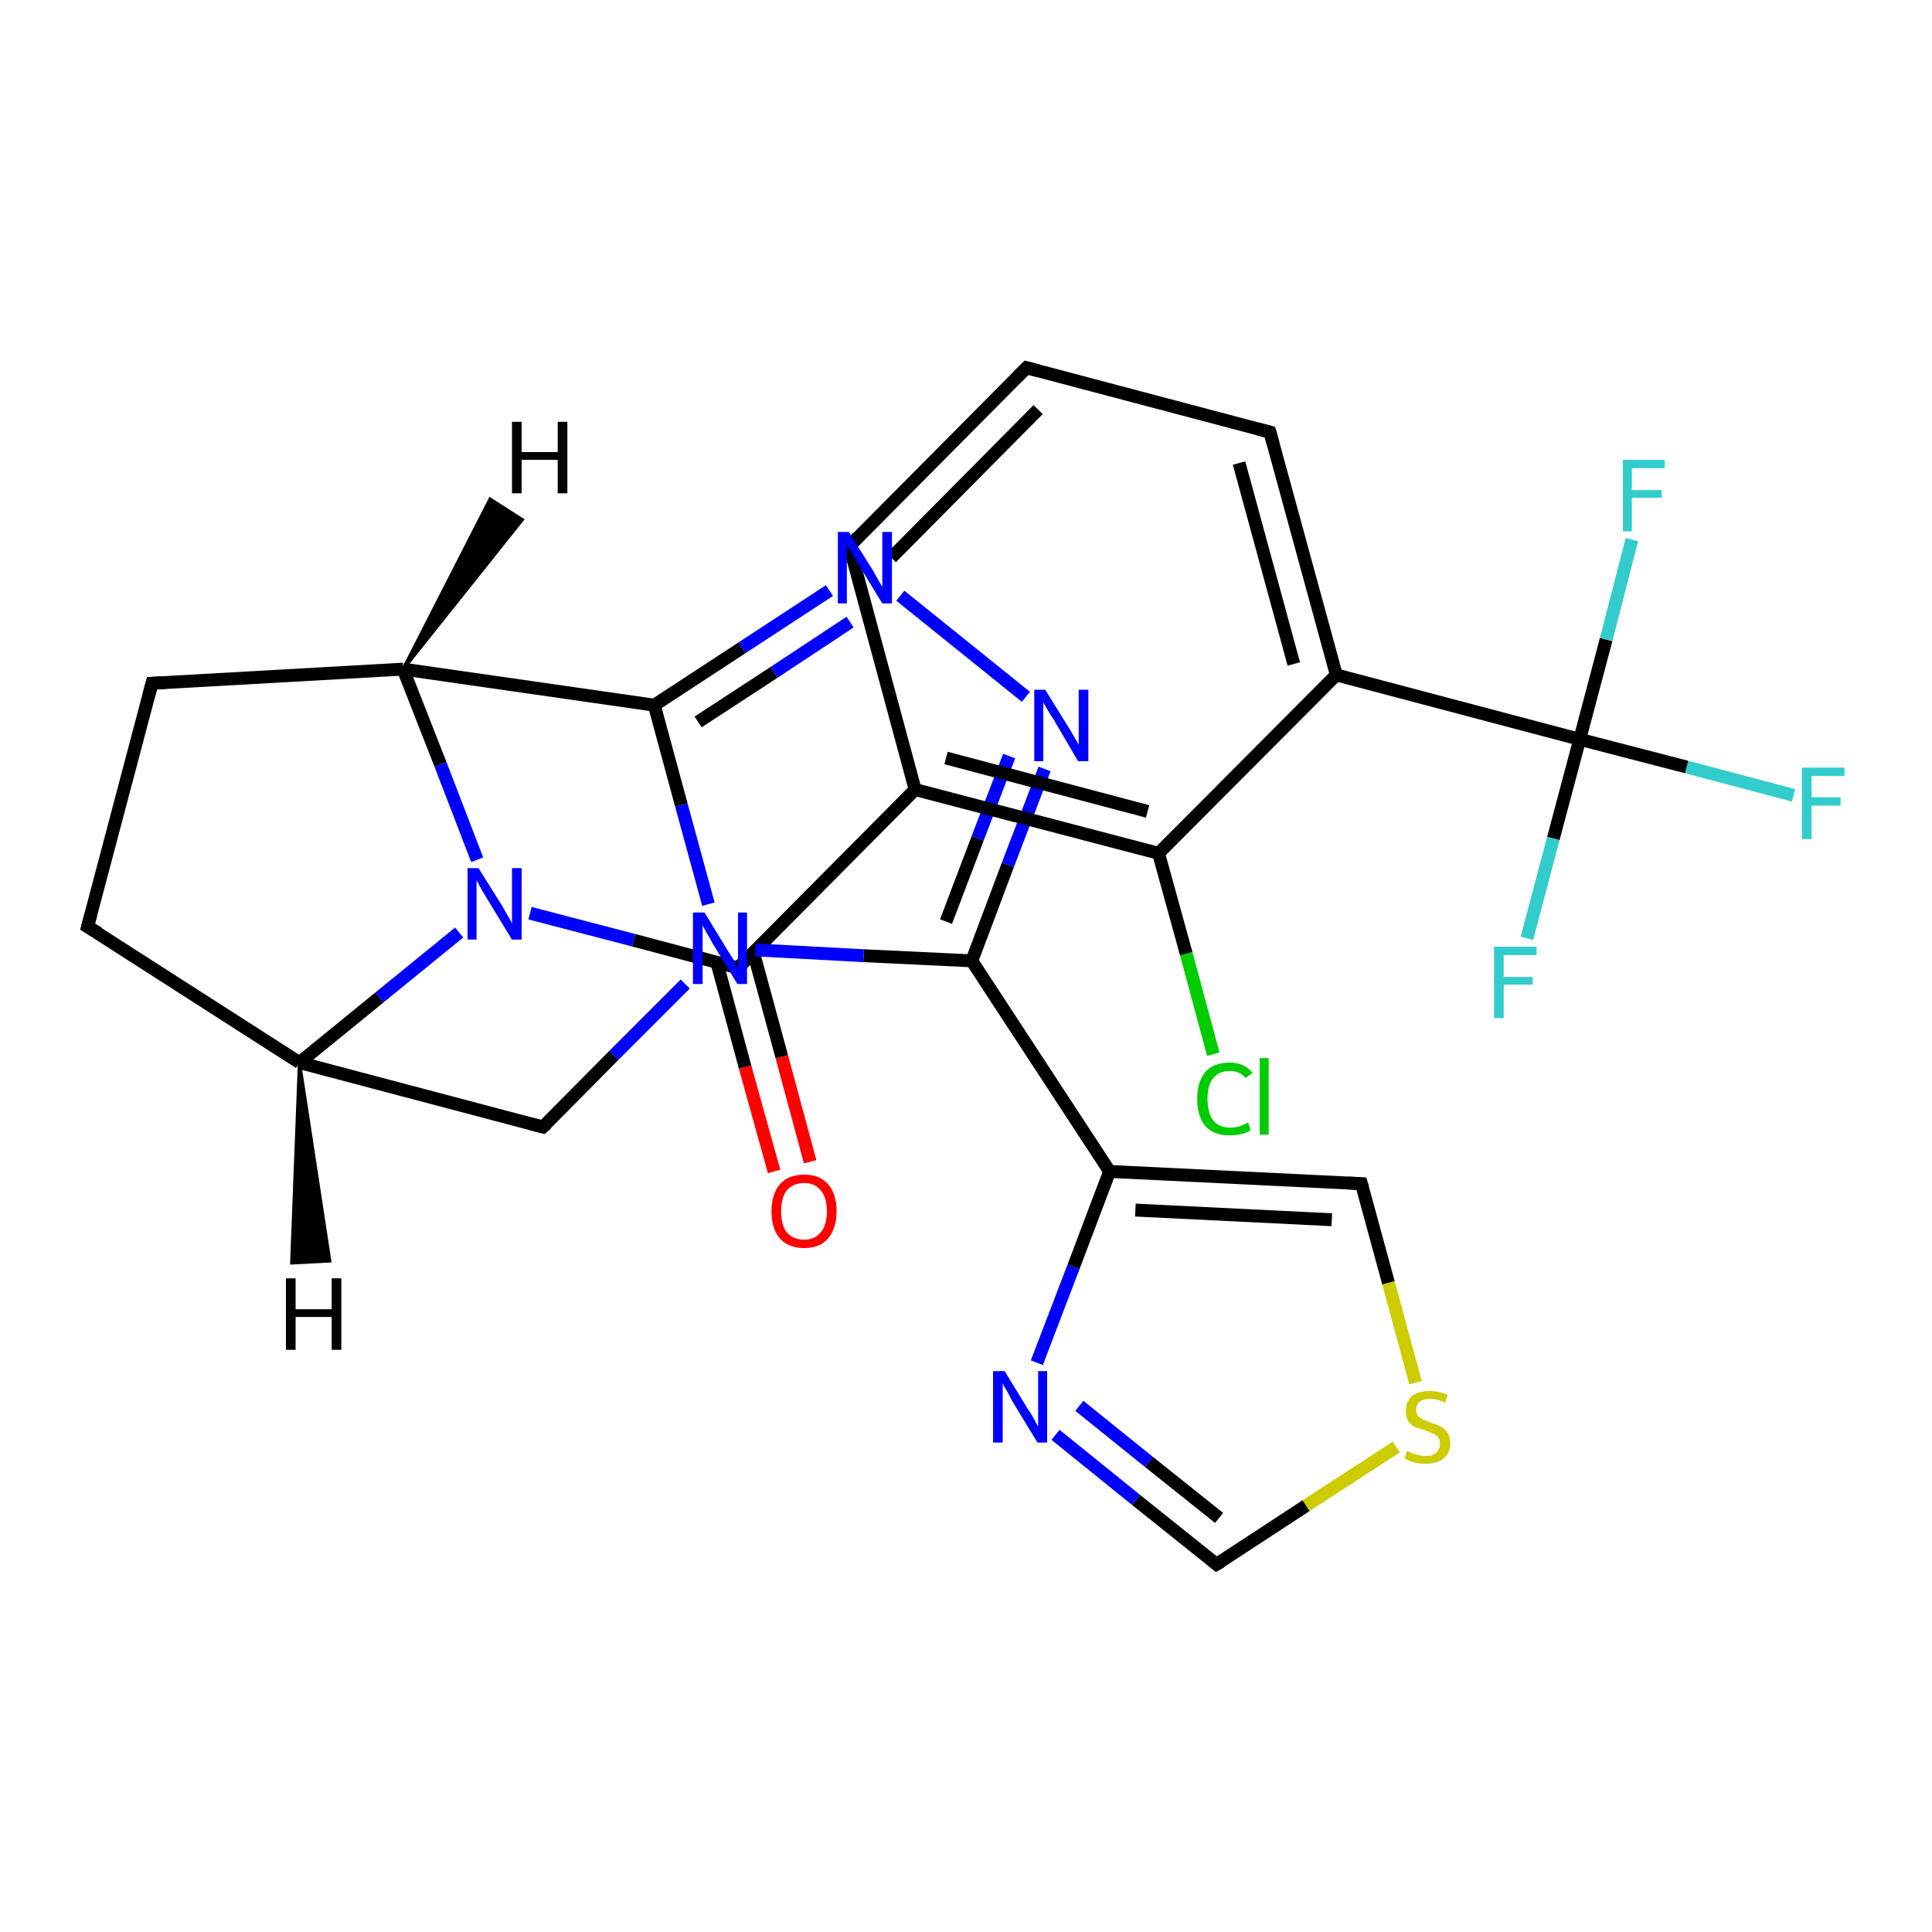 <?xml version='1.0' encoding='iso-8859-1'?>
<svg version='1.1' baseProfile='full'
              xmlns='http://www.w3.org/2000/svg'
                      xmlns:rdkit='http://www.rdkit.org/xml'
                      xmlns:xlink='http://www.w3.org/1999/xlink'
                  xml:space='preserve'
width='300px' height='300px' viewBox='0 0 300 300'>
<!-- END OF HEADER -->
<rect style='opacity:1.0;fill:#FFFFFF;stroke:none' width='300.0' height='300.0' x='0.0' y='0.0'> </rect>
<path class='bond-0 atom-0 atom-1' d='M 278.5,123.5 L 261.9,119.1' style='fill:none;fill-rule:evenodd;stroke:#33CCCC;stroke-width:2.0px;stroke-linecap:butt;stroke-linejoin:miter;stroke-opacity:1' />
<path class='bond-0 atom-0 atom-1' d='M 261.9,119.1 L 245.3,114.8' style='fill:none;fill-rule:evenodd;stroke:#000000;stroke-width:2.0px;stroke-linecap:butt;stroke-linejoin:miter;stroke-opacity:1' />
<path class='bond-1 atom-1 atom-2' d='M 245.3,114.8 L 249.4,99.3' style='fill:none;fill-rule:evenodd;stroke:#000000;stroke-width:2.0px;stroke-linecap:butt;stroke-linejoin:miter;stroke-opacity:1' />
<path class='bond-1 atom-1 atom-2' d='M 249.4,99.3 L 253.4,83.8' style='fill:none;fill-rule:evenodd;stroke:#33CCCC;stroke-width:2.0px;stroke-linecap:butt;stroke-linejoin:miter;stroke-opacity:1' />
<path class='bond-2 atom-1 atom-3' d='M 245.3,114.8 L 241.2,130.2' style='fill:none;fill-rule:evenodd;stroke:#000000;stroke-width:2.0px;stroke-linecap:butt;stroke-linejoin:miter;stroke-opacity:1' />
<path class='bond-2 atom-1 atom-3' d='M 241.2,130.2 L 237.1,145.7' style='fill:none;fill-rule:evenodd;stroke:#33CCCC;stroke-width:2.0px;stroke-linecap:butt;stroke-linejoin:miter;stroke-opacity:1' />
<path class='bond-3 atom-1 atom-4' d='M 245.3,114.8 L 207.5,104.8' style='fill:none;fill-rule:evenodd;stroke:#000000;stroke-width:2.0px;stroke-linecap:butt;stroke-linejoin:miter;stroke-opacity:1' />
<path class='bond-4 atom-4 atom-5' d='M 207.5,104.8 L 197.2,67.1' style='fill:none;fill-rule:evenodd;stroke:#000000;stroke-width:2.0px;stroke-linecap:butt;stroke-linejoin:miter;stroke-opacity:1' />
<path class='bond-4 atom-4 atom-5' d='M 200.9,103.1 L 192.4,71.9' style='fill:none;fill-rule:evenodd;stroke:#000000;stroke-width:2.0px;stroke-linecap:butt;stroke-linejoin:miter;stroke-opacity:1' />
<path class='bond-5 atom-5 atom-6' d='M 197.2,67.1 L 159.4,57.1' style='fill:none;fill-rule:evenodd;stroke:#000000;stroke-width:2.0px;stroke-linecap:butt;stroke-linejoin:miter;stroke-opacity:1' />
<path class='bond-6 atom-6 atom-7' d='M 159.4,57.1 L 131.9,84.8' style='fill:none;fill-rule:evenodd;stroke:#000000;stroke-width:2.0px;stroke-linecap:butt;stroke-linejoin:miter;stroke-opacity:1' />
<path class='bond-6 atom-6 atom-7' d='M 161.2,63.6 L 138.4,86.6' style='fill:none;fill-rule:evenodd;stroke:#000000;stroke-width:2.0px;stroke-linecap:butt;stroke-linejoin:miter;stroke-opacity:1' />
<path class='bond-7 atom-7 atom-8' d='M 131.9,84.8 L 142.1,122.6' style='fill:none;fill-rule:evenodd;stroke:#000000;stroke-width:2.0px;stroke-linecap:butt;stroke-linejoin:miter;stroke-opacity:1' />
<path class='bond-8 atom-8 atom-9' d='M 142.1,122.6 L 114.6,150.3' style='fill:none;fill-rule:evenodd;stroke:#000000;stroke-width:2.0px;stroke-linecap:butt;stroke-linejoin:miter;stroke-opacity:1' />
<path class='bond-9 atom-9 atom-10' d='M 111.3,149.4 L 115.7,165.7' style='fill:none;fill-rule:evenodd;stroke:#000000;stroke-width:2.0px;stroke-linecap:butt;stroke-linejoin:miter;stroke-opacity:1' />
<path class='bond-9 atom-9 atom-10' d='M 115.7,165.7 L 120.2,181.9' style='fill:none;fill-rule:evenodd;stroke:#FF0000;stroke-width:2.0px;stroke-linecap:butt;stroke-linejoin:miter;stroke-opacity:1' />
<path class='bond-9 atom-9 atom-10' d='M 117.0,147.9 L 121.4,164.1' style='fill:none;fill-rule:evenodd;stroke:#000000;stroke-width:2.0px;stroke-linecap:butt;stroke-linejoin:miter;stroke-opacity:1' />
<path class='bond-9 atom-9 atom-10' d='M 121.4,164.1 L 125.8,180.4' style='fill:none;fill-rule:evenodd;stroke:#FF0000;stroke-width:2.0px;stroke-linecap:butt;stroke-linejoin:miter;stroke-opacity:1' />
<path class='bond-10 atom-9 atom-11' d='M 114.6,150.3 L 98.4,146.0' style='fill:none;fill-rule:evenodd;stroke:#000000;stroke-width:2.0px;stroke-linecap:butt;stroke-linejoin:miter;stroke-opacity:1' />
<path class='bond-10 atom-9 atom-11' d='M 98.4,146.0 L 82.3,141.8' style='fill:none;fill-rule:evenodd;stroke:#0000FF;stroke-width:2.0px;stroke-linecap:butt;stroke-linejoin:miter;stroke-opacity:1' />
<path class='bond-11 atom-11 atom-12' d='M 71.3,144.8 L 58.9,154.9' style='fill:none;fill-rule:evenodd;stroke:#0000FF;stroke-width:2.0px;stroke-linecap:butt;stroke-linejoin:miter;stroke-opacity:1' />
<path class='bond-11 atom-11 atom-12' d='M 58.9,154.9 L 46.5,165.0' style='fill:none;fill-rule:evenodd;stroke:#000000;stroke-width:2.0px;stroke-linecap:butt;stroke-linejoin:miter;stroke-opacity:1' />
<path class='bond-12 atom-12 atom-13' d='M 46.5,165.0 L 13.6,143.9' style='fill:none;fill-rule:evenodd;stroke:#000000;stroke-width:2.0px;stroke-linecap:butt;stroke-linejoin:miter;stroke-opacity:1' />
<path class='bond-13 atom-13 atom-14' d='M 13.6,143.9 L 23.6,106.1' style='fill:none;fill-rule:evenodd;stroke:#000000;stroke-width:2.0px;stroke-linecap:butt;stroke-linejoin:miter;stroke-opacity:1' />
<path class='bond-14 atom-14 atom-15' d='M 23.6,106.1 L 62.6,103.9' style='fill:none;fill-rule:evenodd;stroke:#000000;stroke-width:2.0px;stroke-linecap:butt;stroke-linejoin:miter;stroke-opacity:1' />
<path class='bond-15 atom-15 atom-16' d='M 62.6,103.9 L 101.6,109.5' style='fill:none;fill-rule:evenodd;stroke:#000000;stroke-width:2.0px;stroke-linecap:butt;stroke-linejoin:miter;stroke-opacity:1' />
<path class='bond-16 atom-16 atom-17' d='M 101.6,109.5 L 115.2,100.6' style='fill:none;fill-rule:evenodd;stroke:#000000;stroke-width:2.0px;stroke-linecap:butt;stroke-linejoin:miter;stroke-opacity:1' />
<path class='bond-16 atom-16 atom-17' d='M 115.2,100.6 L 128.8,91.7' style='fill:none;fill-rule:evenodd;stroke:#0000FF;stroke-width:2.0px;stroke-linecap:butt;stroke-linejoin:miter;stroke-opacity:1' />
<path class='bond-16 atom-16 atom-17' d='M 108.4,112.1 L 120.2,104.4' style='fill:none;fill-rule:evenodd;stroke:#000000;stroke-width:2.0px;stroke-linecap:butt;stroke-linejoin:miter;stroke-opacity:1' />
<path class='bond-16 atom-16 atom-17' d='M 120.2,104.4 L 132.0,96.6' style='fill:none;fill-rule:evenodd;stroke:#0000FF;stroke-width:2.0px;stroke-linecap:butt;stroke-linejoin:miter;stroke-opacity:1' />
<path class='bond-17 atom-17 atom-18' d='M 139.8,92.5 L 159.3,108.2' style='fill:none;fill-rule:evenodd;stroke:#0000FF;stroke-width:2.0px;stroke-linecap:butt;stroke-linejoin:miter;stroke-opacity:1' />
<path class='bond-18 atom-18 atom-19' d='M 162.2,119.4 L 156.5,134.3' style='fill:none;fill-rule:evenodd;stroke:#0000FF;stroke-width:2.0px;stroke-linecap:butt;stroke-linejoin:miter;stroke-opacity:1' />
<path class='bond-18 atom-18 atom-19' d='M 156.5,134.3 L 150.9,149.2' style='fill:none;fill-rule:evenodd;stroke:#000000;stroke-width:2.0px;stroke-linecap:butt;stroke-linejoin:miter;stroke-opacity:1' />
<path class='bond-18 atom-18 atom-19' d='M 156.7,117.4 L 151.8,130.2' style='fill:none;fill-rule:evenodd;stroke:#0000FF;stroke-width:2.0px;stroke-linecap:butt;stroke-linejoin:miter;stroke-opacity:1' />
<path class='bond-18 atom-18 atom-19' d='M 151.8,130.2 L 146.9,143.1' style='fill:none;fill-rule:evenodd;stroke:#000000;stroke-width:2.0px;stroke-linecap:butt;stroke-linejoin:miter;stroke-opacity:1' />
<path class='bond-19 atom-19 atom-20' d='M 150.9,149.2 L 172.3,181.9' style='fill:none;fill-rule:evenodd;stroke:#000000;stroke-width:2.0px;stroke-linecap:butt;stroke-linejoin:miter;stroke-opacity:1' />
<path class='bond-20 atom-20 atom-21' d='M 172.3,181.9 L 211.4,183.8' style='fill:none;fill-rule:evenodd;stroke:#000000;stroke-width:2.0px;stroke-linecap:butt;stroke-linejoin:miter;stroke-opacity:1' />
<path class='bond-20 atom-20 atom-21' d='M 176.3,187.9 L 206.8,189.4' style='fill:none;fill-rule:evenodd;stroke:#000000;stroke-width:2.0px;stroke-linecap:butt;stroke-linejoin:miter;stroke-opacity:1' />
<path class='bond-21 atom-21 atom-22' d='M 211.4,183.8 L 215.6,199.2' style='fill:none;fill-rule:evenodd;stroke:#000000;stroke-width:2.0px;stroke-linecap:butt;stroke-linejoin:miter;stroke-opacity:1' />
<path class='bond-21 atom-21 atom-22' d='M 215.6,199.2 L 219.8,214.7' style='fill:none;fill-rule:evenodd;stroke:#CCCC00;stroke-width:2.0px;stroke-linecap:butt;stroke-linejoin:miter;stroke-opacity:1' />
<path class='bond-22 atom-22 atom-23' d='M 216.8,224.7 L 202.8,233.8' style='fill:none;fill-rule:evenodd;stroke:#CCCC00;stroke-width:2.0px;stroke-linecap:butt;stroke-linejoin:miter;stroke-opacity:1' />
<path class='bond-22 atom-22 atom-23' d='M 202.8,233.8 L 188.9,242.9' style='fill:none;fill-rule:evenodd;stroke:#000000;stroke-width:2.0px;stroke-linecap:butt;stroke-linejoin:miter;stroke-opacity:1' />
<path class='bond-23 atom-23 atom-24' d='M 188.9,242.9 L 176.4,232.9' style='fill:none;fill-rule:evenodd;stroke:#000000;stroke-width:2.0px;stroke-linecap:butt;stroke-linejoin:miter;stroke-opacity:1' />
<path class='bond-23 atom-23 atom-24' d='M 176.4,232.9 L 163.9,222.8' style='fill:none;fill-rule:evenodd;stroke:#0000FF;stroke-width:2.0px;stroke-linecap:butt;stroke-linejoin:miter;stroke-opacity:1' />
<path class='bond-23 atom-23 atom-24' d='M 189.3,235.7 L 178.4,227.0' style='fill:none;fill-rule:evenodd;stroke:#000000;stroke-width:2.0px;stroke-linecap:butt;stroke-linejoin:miter;stroke-opacity:1' />
<path class='bond-23 atom-23 atom-24' d='M 178.4,227.0 L 167.6,218.3' style='fill:none;fill-rule:evenodd;stroke:#0000FF;stroke-width:2.0px;stroke-linecap:butt;stroke-linejoin:miter;stroke-opacity:1' />
<path class='bond-24 atom-19 atom-25' d='M 150.9,149.2 L 134.1,148.4' style='fill:none;fill-rule:evenodd;stroke:#000000;stroke-width:2.0px;stroke-linecap:butt;stroke-linejoin:miter;stroke-opacity:1' />
<path class='bond-24 atom-19 atom-25' d='M 134.1,148.4 L 117.3,147.5' style='fill:none;fill-rule:evenodd;stroke:#0000FF;stroke-width:2.0px;stroke-linecap:butt;stroke-linejoin:miter;stroke-opacity:1' />
<path class='bond-25 atom-25 atom-26' d='M 106.4,152.8 L 95.3,163.9' style='fill:none;fill-rule:evenodd;stroke:#0000FF;stroke-width:2.0px;stroke-linecap:butt;stroke-linejoin:miter;stroke-opacity:1' />
<path class='bond-25 atom-25 atom-26' d='M 95.3,163.9 L 84.3,175.0' style='fill:none;fill-rule:evenodd;stroke:#000000;stroke-width:2.0px;stroke-linecap:butt;stroke-linejoin:miter;stroke-opacity:1' />
<path class='bond-26 atom-8 atom-27' d='M 142.1,122.6 L 179.9,132.5' style='fill:none;fill-rule:evenodd;stroke:#000000;stroke-width:2.0px;stroke-linecap:butt;stroke-linejoin:miter;stroke-opacity:1' />
<path class='bond-26 atom-8 atom-27' d='M 146.9,117.7 L 178.2,126.0' style='fill:none;fill-rule:evenodd;stroke:#000000;stroke-width:2.0px;stroke-linecap:butt;stroke-linejoin:miter;stroke-opacity:1' />
<path class='bond-27 atom-27 atom-28' d='M 179.9,132.5 L 184.2,148.1' style='fill:none;fill-rule:evenodd;stroke:#000000;stroke-width:2.0px;stroke-linecap:butt;stroke-linejoin:miter;stroke-opacity:1' />
<path class='bond-27 atom-27 atom-28' d='M 184.2,148.1 L 188.4,163.7' style='fill:none;fill-rule:evenodd;stroke:#00CC00;stroke-width:2.0px;stroke-linecap:butt;stroke-linejoin:miter;stroke-opacity:1' />
<path class='bond-28 atom-27 atom-4' d='M 179.9,132.5 L 207.5,104.8' style='fill:none;fill-rule:evenodd;stroke:#000000;stroke-width:2.0px;stroke-linecap:butt;stroke-linejoin:miter;stroke-opacity:1' />
<path class='bond-29 atom-15 atom-11' d='M 62.6,103.9 L 68.4,118.7' style='fill:none;fill-rule:evenodd;stroke:#000000;stroke-width:2.0px;stroke-linecap:butt;stroke-linejoin:miter;stroke-opacity:1' />
<path class='bond-29 atom-15 atom-11' d='M 68.4,118.7 L 74.1,133.5' style='fill:none;fill-rule:evenodd;stroke:#0000FF;stroke-width:2.0px;stroke-linecap:butt;stroke-linejoin:miter;stroke-opacity:1' />
<path class='bond-30 atom-25 atom-16' d='M 110.0,140.4 L 105.8,125.0' style='fill:none;fill-rule:evenodd;stroke:#0000FF;stroke-width:2.0px;stroke-linecap:butt;stroke-linejoin:miter;stroke-opacity:1' />
<path class='bond-30 atom-25 atom-16' d='M 105.8,125.0 L 101.6,109.5' style='fill:none;fill-rule:evenodd;stroke:#000000;stroke-width:2.0px;stroke-linecap:butt;stroke-linejoin:miter;stroke-opacity:1' />
<path class='bond-31 atom-26 atom-12' d='M 84.3,175.0 L 46.5,165.0' style='fill:none;fill-rule:evenodd;stroke:#000000;stroke-width:2.0px;stroke-linecap:butt;stroke-linejoin:miter;stroke-opacity:1' />
<path class='bond-32 atom-24 atom-20' d='M 161.0,211.6 L 166.7,196.7' style='fill:none;fill-rule:evenodd;stroke:#0000FF;stroke-width:2.0px;stroke-linecap:butt;stroke-linejoin:miter;stroke-opacity:1' />
<path class='bond-32 atom-24 atom-20' d='M 166.7,196.7 L 172.3,181.9' style='fill:none;fill-rule:evenodd;stroke:#000000;stroke-width:2.0px;stroke-linecap:butt;stroke-linejoin:miter;stroke-opacity:1' />
<path class='bond-33 atom-12 atom-29' d='M 46.5,165.0 L 51.2,195.8 L 45.3,196.1 Z' style='fill:#000000;fill-rule:evenodd;fill-opacity:1;stroke:#000000;stroke-width:0.5px;stroke-linecap:butt;stroke-linejoin:miter;stroke-opacity:1;' />
<path class='bond-34 atom-15 atom-30' d='M 62.6,103.9 L 76.1,77.5 L 81.1,80.7 Z' style='fill:#000000;fill-rule:evenodd;fill-opacity:1;stroke:#000000;stroke-width:0.5px;stroke-linecap:butt;stroke-linejoin:miter;stroke-opacity:1;' />
<path d='M 197.7,68.9 L 197.2,67.1 L 195.3,66.6' style='fill:none;stroke:#000000;stroke-width:2.0px;stroke-linecap:butt;stroke-linejoin:miter;stroke-opacity:1;' />
<path d='M 161.3,57.6 L 159.4,57.1 L 158.0,58.5' style='fill:none;stroke:#000000;stroke-width:2.0px;stroke-linecap:butt;stroke-linejoin:miter;stroke-opacity:1;' />
<path d='M 133.2,83.4 L 131.9,84.8 L 132.4,86.7' style='fill:none;stroke:#000000;stroke-width:2.0px;stroke-linecap:butt;stroke-linejoin:miter;stroke-opacity:1;' />
<path d='M 116.0,148.9 L 114.6,150.3 L 113.8,150.1' style='fill:none;stroke:#000000;stroke-width:2.0px;stroke-linecap:butt;stroke-linejoin:miter;stroke-opacity:1;' />
<path d='M 15.3,144.9 L 13.6,143.9 L 14.1,142.0' style='fill:none;stroke:#000000;stroke-width:2.0px;stroke-linecap:butt;stroke-linejoin:miter;stroke-opacity:1;' />
<path d='M 23.1,108.0 L 23.6,106.1 L 25.6,106.0' style='fill:none;stroke:#000000;stroke-width:2.0px;stroke-linecap:butt;stroke-linejoin:miter;stroke-opacity:1;' />
<path d='M 209.4,183.7 L 211.4,183.8 L 211.6,184.5' style='fill:none;stroke:#000000;stroke-width:2.0px;stroke-linecap:butt;stroke-linejoin:miter;stroke-opacity:1;' />
<path d='M 189.6,242.5 L 188.9,242.9 L 188.3,242.4' style='fill:none;stroke:#000000;stroke-width:2.0px;stroke-linecap:butt;stroke-linejoin:miter;stroke-opacity:1;' />
<path d='M 84.9,174.5 L 84.3,175.0 L 82.4,174.5' style='fill:none;stroke:#000000;stroke-width:2.0px;stroke-linecap:butt;stroke-linejoin:miter;stroke-opacity:1;' />
<path class='atom-0' d='M 279.8 119.2
L 286.4 119.2
L 286.4 120.5
L 281.3 120.5
L 281.3 123.8
L 285.8 123.8
L 285.8 125.1
L 281.3 125.1
L 281.3 130.3
L 279.8 130.3
L 279.8 119.2
' fill='#33CCCC'/>
<path class='atom-2' d='M 252.0 71.4
L 258.5 71.4
L 258.5 72.7
L 253.4 72.7
L 253.4 76.1
L 258.0 76.1
L 258.0 77.3
L 253.4 77.3
L 253.4 82.5
L 252.0 82.5
L 252.0 71.4
' fill='#33CCCC'/>
<path class='atom-3' d='M 232.0 147.0
L 238.6 147.0
L 238.6 148.3
L 233.5 148.3
L 233.5 151.7
L 238.0 151.7
L 238.0 152.9
L 233.5 152.9
L 233.5 158.1
L 232.0 158.1
L 232.0 147.0
' fill='#33CCCC'/>
<path class='atom-10' d='M 119.8 188.1
Q 119.8 185.4, 121.1 183.9
Q 122.4 182.4, 124.9 182.4
Q 127.3 182.4, 128.6 183.9
Q 129.9 185.4, 129.9 188.1
Q 129.9 190.7, 128.6 192.3
Q 127.3 193.8, 124.9 193.8
Q 122.4 193.8, 121.1 192.3
Q 119.8 190.8, 119.8 188.1
M 124.9 192.5
Q 126.5 192.5, 127.4 191.4
Q 128.4 190.3, 128.4 188.1
Q 128.4 185.9, 127.4 184.8
Q 126.5 183.7, 124.9 183.7
Q 123.2 183.7, 122.2 184.8
Q 121.3 185.9, 121.3 188.1
Q 121.3 190.3, 122.2 191.4
Q 123.2 192.5, 124.9 192.5
' fill='#FF0000'/>
<path class='atom-11' d='M 74.3 134.8
L 78.0 140.7
Q 78.3 141.2, 78.9 142.3
Q 79.5 143.3, 79.5 143.4
L 79.5 134.8
L 81.0 134.8
L 81.0 145.9
L 79.5 145.9
L 75.6 139.5
Q 75.1 138.7, 74.6 137.8
Q 74.2 137.0, 74.0 136.7
L 74.0 145.9
L 72.6 145.9
L 72.6 134.8
L 74.3 134.8
' fill='#0000FF'/>
<path class='atom-17' d='M 131.8 82.6
L 135.5 88.5
Q 135.8 89.0, 136.4 90.1
Q 137.0 91.1, 137.0 91.2
L 137.0 82.6
L 138.5 82.6
L 138.5 93.7
L 137.0 93.7
L 133.1 87.3
Q 132.6 86.5, 132.1 85.6
Q 131.7 84.8, 131.5 84.5
L 131.5 93.7
L 130.1 93.7
L 130.1 82.6
L 131.8 82.6
' fill='#0000FF'/>
<path class='atom-18' d='M 162.3 107.1
L 165.9 112.9
Q 166.3 113.5, 166.9 114.6
Q 167.5 115.6, 167.5 115.7
L 167.5 107.1
L 169.0 107.1
L 169.0 118.2
L 167.4 118.2
L 163.6 111.7
Q 163.1 111.0, 162.6 110.1
Q 162.1 109.3, 162.0 109.0
L 162.0 118.2
L 160.6 118.2
L 160.6 107.1
L 162.3 107.1
' fill='#0000FF'/>
<path class='atom-22' d='M 218.5 225.3
Q 218.6 225.3, 219.1 225.6
Q 219.6 225.8, 220.2 225.9
Q 220.8 226.1, 221.4 226.1
Q 222.4 226.1, 223.0 225.6
Q 223.6 225.0, 223.6 224.1
Q 223.6 223.5, 223.3 223.2
Q 223.0 222.8, 222.5 222.6
Q 222.1 222.4, 221.3 222.1
Q 220.3 221.8, 219.7 221.6
Q 219.1 221.3, 218.7 220.7
Q 218.3 220.1, 218.3 219.1
Q 218.3 217.7, 219.2 216.8
Q 220.2 216.0, 222.1 216.0
Q 223.4 216.0, 224.8 216.6
L 224.4 217.8
Q 223.1 217.2, 222.1 217.2
Q 221.0 217.2, 220.4 217.7
Q 219.9 218.1, 219.9 218.9
Q 219.9 219.5, 220.2 219.9
Q 220.5 220.2, 220.9 220.4
Q 221.4 220.6, 222.1 220.9
Q 223.1 221.2, 223.7 221.5
Q 224.3 221.8, 224.7 222.4
Q 225.2 223.1, 225.2 224.1
Q 225.2 225.7, 224.1 226.5
Q 223.1 227.3, 221.4 227.3
Q 220.4 227.3, 219.7 227.1
Q 218.9 226.9, 218.1 226.5
L 218.5 225.3
' fill='#CCCC00'/>
<path class='atom-24' d='M 156.0 212.9
L 159.6 218.8
Q 160.0 219.3, 160.6 220.4
Q 161.1 221.4, 161.2 221.5
L 161.2 212.9
L 162.6 212.9
L 162.6 224.0
L 161.1 224.0
L 157.2 217.6
Q 156.8 216.8, 156.3 215.9
Q 155.8 215.1, 155.7 214.8
L 155.7 224.0
L 154.2 224.0
L 154.2 212.9
L 156.0 212.9
' fill='#0000FF'/>
<path class='atom-25' d='M 109.4 141.7
L 113.0 147.6
Q 113.4 148.2, 114.0 149.2
Q 114.5 150.3, 114.6 150.3
L 114.6 141.7
L 116.0 141.7
L 116.0 152.8
L 114.5 152.8
L 110.6 146.4
Q 110.2 145.6, 109.7 144.8
Q 109.2 143.9, 109.1 143.7
L 109.1 152.8
L 107.6 152.8
L 107.6 141.7
L 109.4 141.7
' fill='#0000FF'/>
<path class='atom-28' d='M 185.9 170.6
Q 185.9 167.9, 187.2 166.4
Q 188.5 165.0, 191.0 165.0
Q 193.2 165.0, 194.5 166.6
L 193.4 167.4
Q 192.5 166.3, 191.0 166.3
Q 189.3 166.3, 188.4 167.4
Q 187.5 168.5, 187.5 170.6
Q 187.5 172.8, 188.4 174.0
Q 189.3 175.1, 191.1 175.1
Q 192.4 175.1, 193.8 174.3
L 194.2 175.5
Q 193.6 175.9, 192.8 176.1
Q 191.9 176.3, 190.9 176.3
Q 188.5 176.3, 187.2 174.9
Q 185.9 173.4, 185.9 170.6
' fill='#00CC00'/>
<path class='atom-28' d='M 195.6 164.3
L 197.0 164.3
L 197.0 176.2
L 195.6 176.2
L 195.6 164.3
' fill='#00CC00'/>
<path class='atom-29' d='M 44.4 198.5
L 45.9 198.5
L 45.9 203.3
L 51.5 203.3
L 51.5 198.5
L 53.0 198.5
L 53.0 209.6
L 51.5 209.6
L 51.5 204.5
L 45.9 204.5
L 45.9 209.6
L 44.4 209.6
L 44.4 198.5
' fill='#000000'/>
<path class='atom-30' d='M 79.5 65.5
L 81.0 65.5
L 81.0 70.2
L 86.6 70.2
L 86.6 65.5
L 88.1 65.5
L 88.1 76.6
L 86.6 76.6
L 86.6 71.4
L 81.0 71.4
L 81.0 76.6
L 79.5 76.6
L 79.5 65.5
' fill='#000000'/>
</svg>
